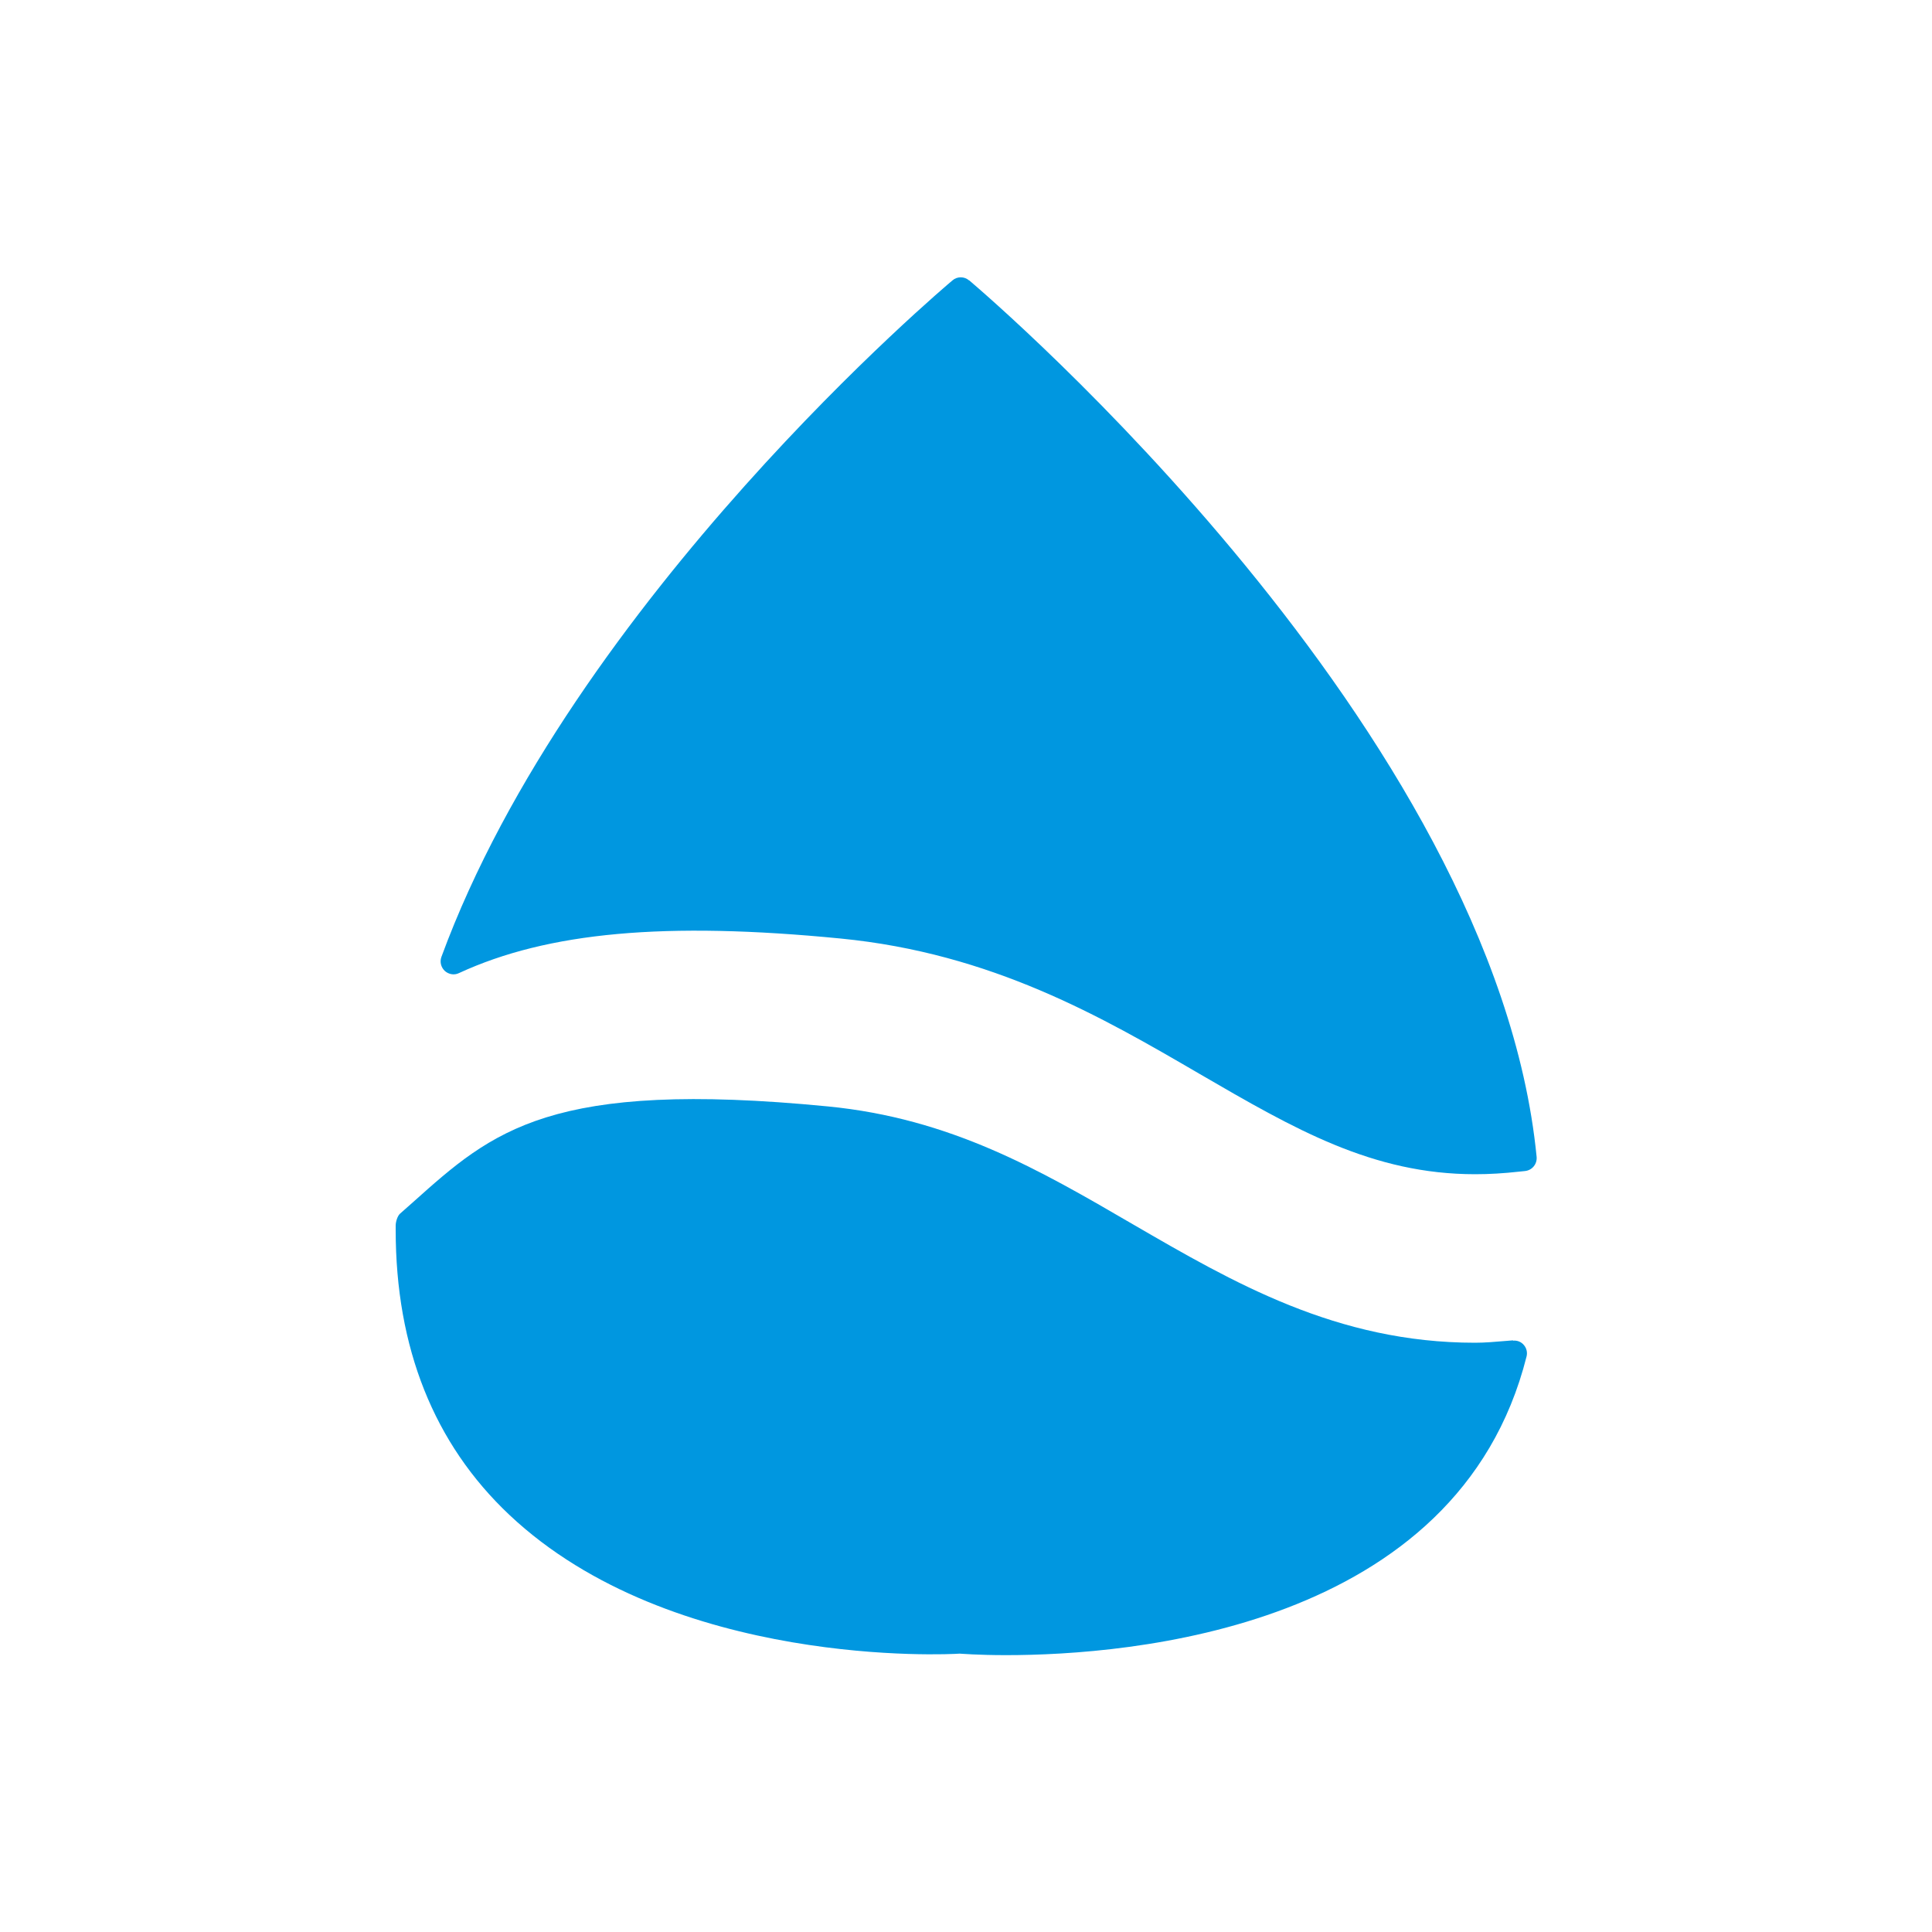 <svg xmlns="http://www.w3.org/2000/svg" viewBox="0 0 512 512" fill="#0097e0">
  <path d="M256.8,74.3c-1.25-1.08-3.13-1.08-4.38,0c-1.02,0.85-100.64,84.59-135.45,179.31 c-0.46,1.31-0.11,2.73,0.91,3.7c1.02,0.91,2.5,1.19,3.75,0.57c23.55-10.87,54.73-13.71,101.15-9.16l0,0 c40.16,3.93,69.29,20.82,95.06,35.84c25.26,14.68,45.85,26.62,73.1,26.62c3.75,0,7.57-0.23,11.61-0.68l1.65-0.17 c1.88-0.23,3.19-1.88,3.02-3.75C396.12,193.48,262.54,79.13,256.85,74.3L256.8,74.3z"/>
  <path d="M400.95,355.21l-2.1,0.17c-2.67,0.23-5.4,0.46-7.96,0.46c-36.69,0-64.11-15.99-90.68-31.4 c-24.8-14.45-48.24-28.05-80.84-31.23c-73.61-7.17-88.8,6.49-109.85,25.32l-3.47,3.07c-0.74,0.63-1.19,2.22-1.19,3.19v1.14 c0,31.23,10.13,56.66,30.09,75.49c43.24,40.79,116.74,37.03,119.35,36.81c0.23,0,4.84,0.4,12.29,0.4 c32.6,0,119.75-6.88,137.96-79.13c0.28-1.08,0-2.22-0.68-3.02c-0.68-0.85-1.76-1.31-2.9-1.19L400.95,355.21z"/>
</svg>

